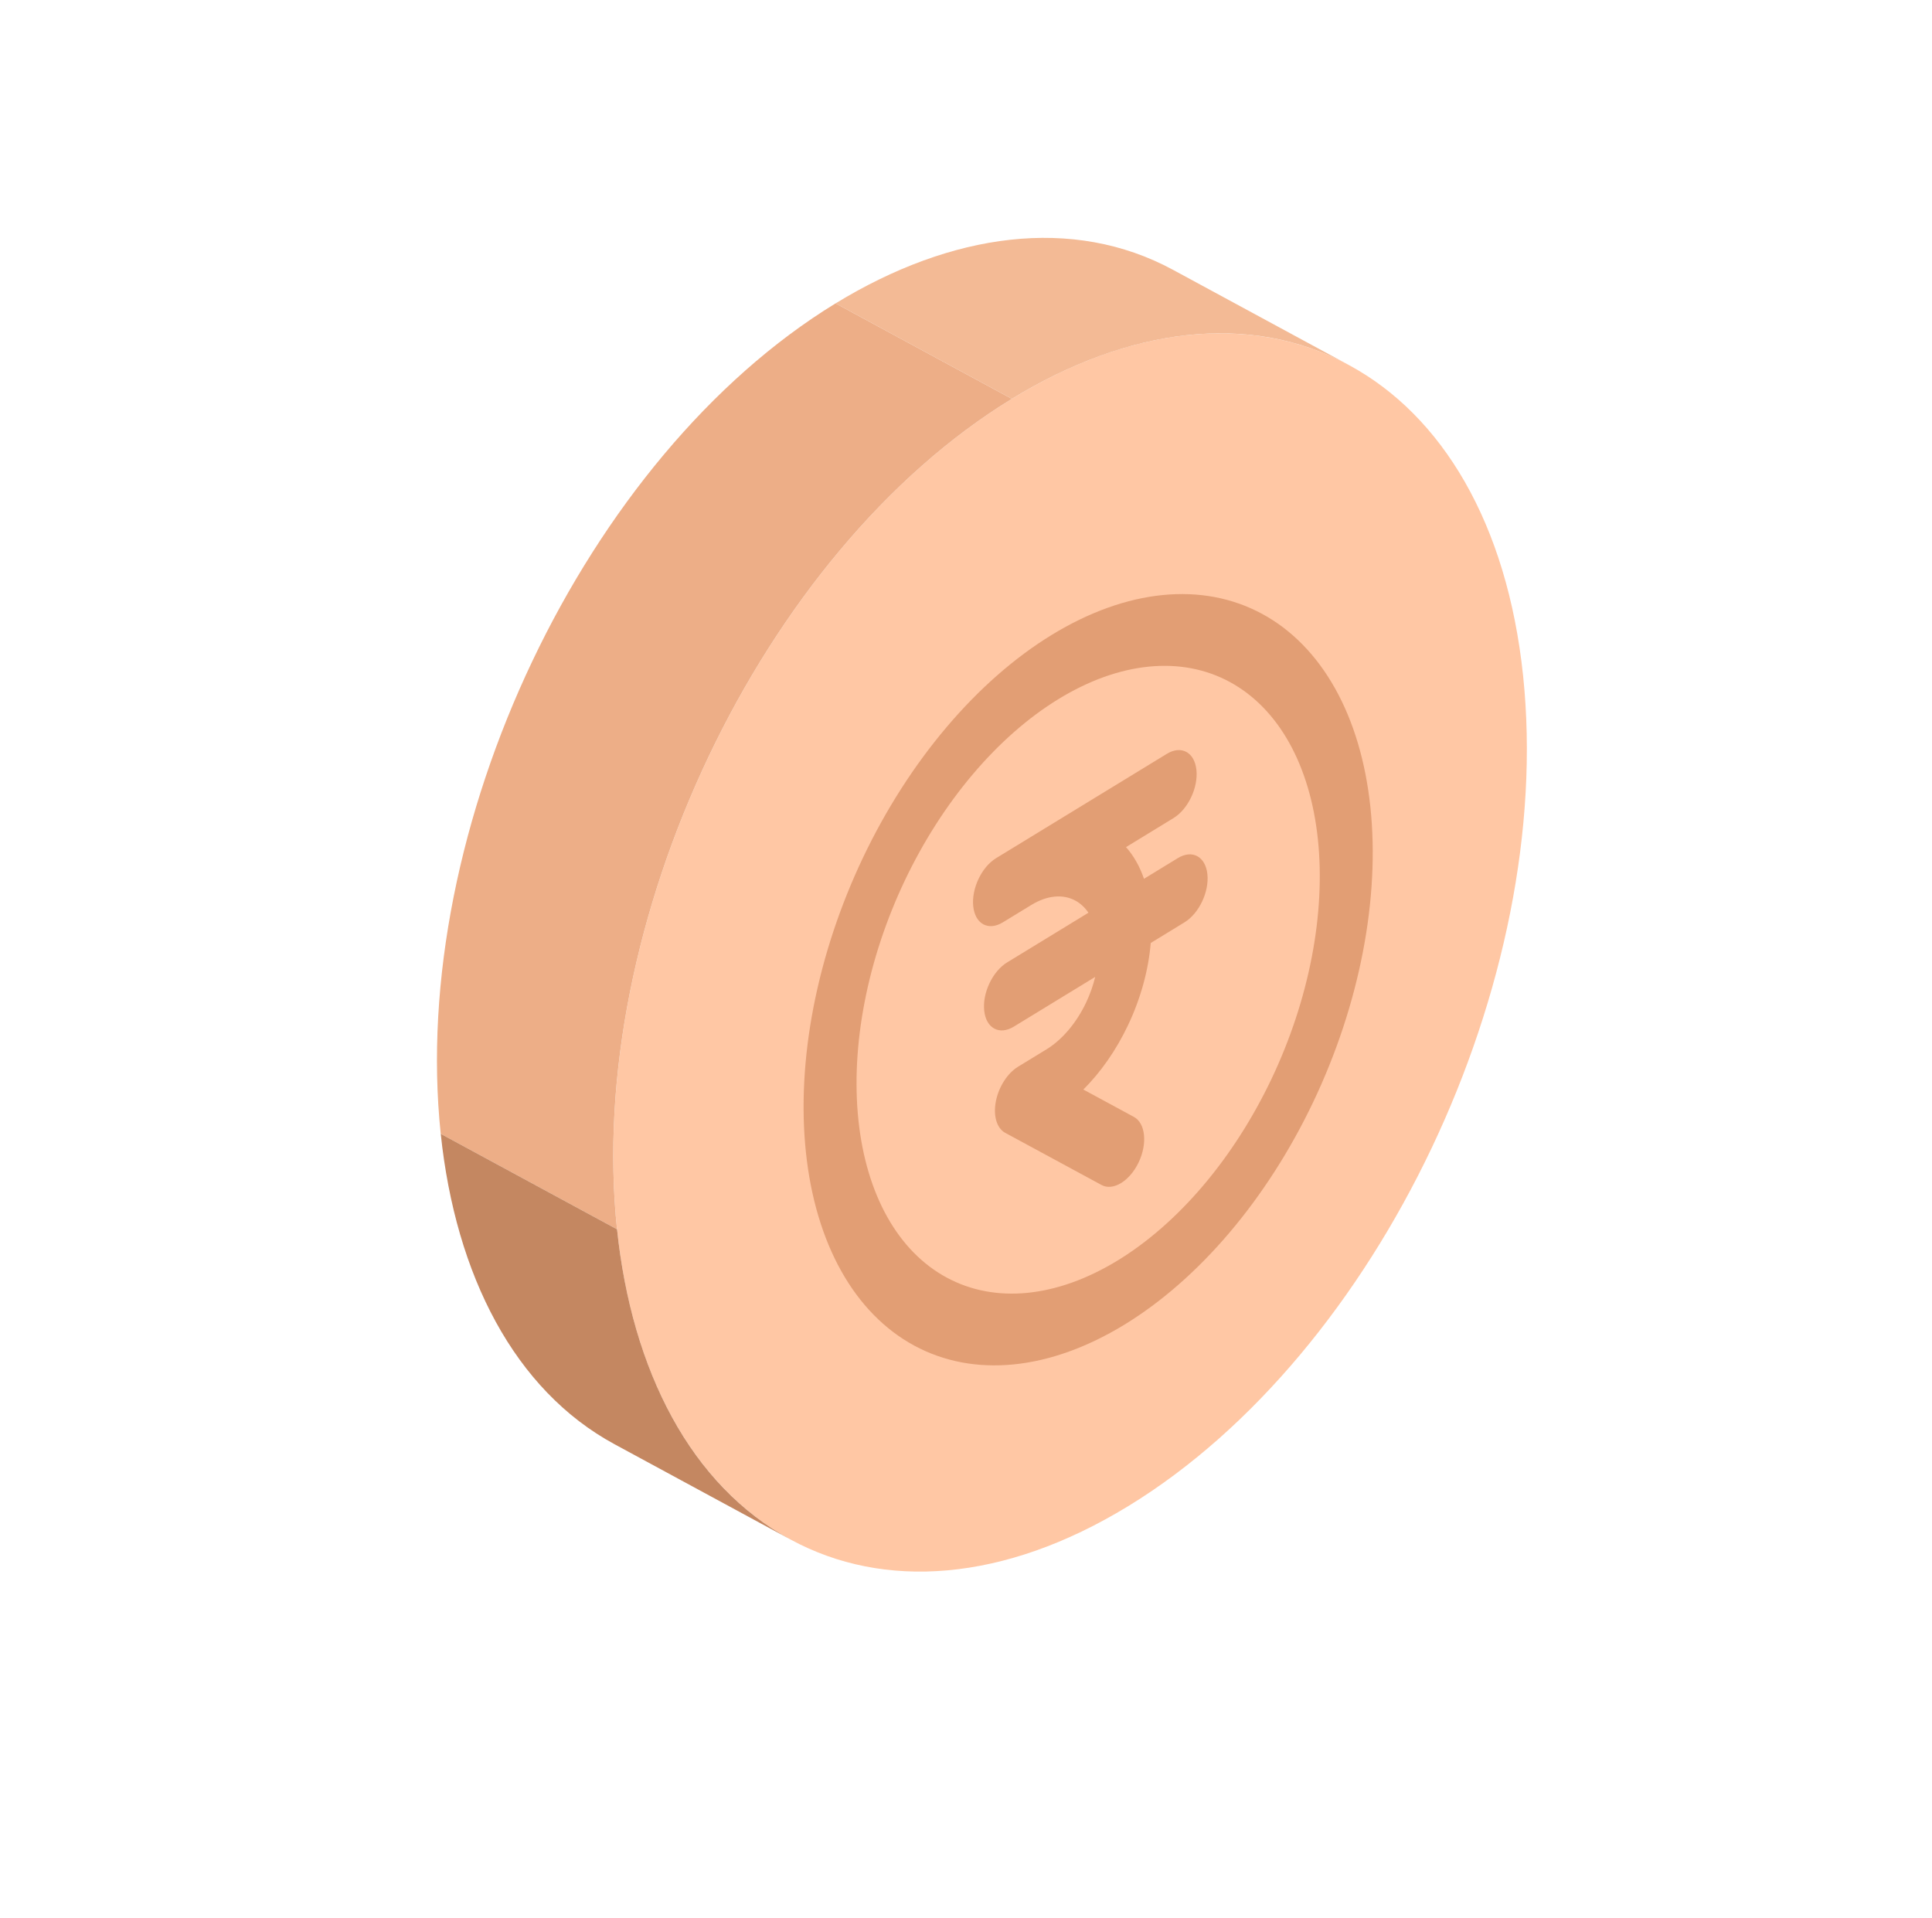 <svg width="142" height="141" viewBox="0 0 142 141" fill="none" xmlns="http://www.w3.org/2000/svg">
<path d="M45.351 90.356C47.713 112.831 64.536 121.941 82.926 110.703C101.315 99.466 114.308 72.137 111.946 49.663C109.584 27.188 92.761 18.078 74.371 29.316C55.982 40.553 42.989 67.882 45.351 90.356Z" fill="#FFC7A4"/>
<path fill-rule="evenodd" clip-rule="evenodd" d="M85.456 43.737C82.805 44.001 80.038 44.994 77.314 46.658C74.59 48.323 71.961 50.627 69.578 53.44C67.195 56.252 65.104 59.517 63.425 63.048C61.746 66.58 60.512 70.309 59.792 74.022C59.073 77.735 58.883 81.36 59.233 84.689C59.583 88.019 60.466 90.988 61.832 93.427C63.198 95.866 65.02 97.727 67.194 98.904C69.368 100.081 71.851 100.551 74.502 100.287C77.153 100.024 79.919 99.031 82.644 97.366C85.368 95.701 87.997 93.397 90.38 90.585C92.763 87.773 94.853 84.508 96.532 80.976C98.211 77.445 99.446 73.716 100.165 70.003C100.884 66.29 101.074 62.665 100.724 59.335C100.374 56.006 99.491 53.037 98.125 50.598C96.76 48.159 94.938 46.298 92.764 45.12C90.59 43.943 88.107 43.473 85.456 43.737ZM77.81 51.376C80.027 50.021 82.279 49.213 84.437 48.999C86.594 48.784 88.615 49.166 90.385 50.125C92.154 51.083 93.637 52.597 94.749 54.583C95.86 56.568 96.579 58.984 96.864 61.694C97.149 64.404 96.994 67.355 96.409 70.377C95.823 73.399 94.819 76.434 93.452 79.308C92.085 82.183 90.384 84.84 88.444 87.129C86.505 89.418 84.365 91.293 82.148 92.648C79.93 94.003 77.678 94.811 75.521 95.026C73.363 95.241 71.342 94.858 69.573 93.9C67.803 92.942 66.32 91.427 65.209 89.442C64.097 87.457 63.378 85.04 63.093 82.33C62.809 79.62 62.963 76.67 63.549 73.648C64.134 70.626 65.139 67.591 66.505 64.716C67.872 61.842 69.574 59.185 71.513 56.896C73.453 54.607 75.592 52.731 77.81 51.376Z" fill="#E29E74"/>
<path fill-rule="evenodd" clip-rule="evenodd" d="M71.532 66.615C71.395 65.312 72.148 63.728 73.214 63.076L85.758 55.411C86.824 54.76 87.799 55.288 87.936 56.591C88.073 57.894 87.32 59.478 86.254 60.129L82.76 62.265C83.32 62.891 83.766 63.677 84.082 64.593L86.564 63.076C87.63 62.425 88.605 62.953 88.742 64.256C88.879 65.559 88.126 67.143 87.059 67.794L84.578 69.311C84.413 71.301 83.84 73.397 82.903 75.367C82.037 77.19 80.905 78.808 79.625 80.084L83.341 82.096C84.191 82.556 84.348 84.05 83.691 85.432C83.034 86.814 81.812 87.56 80.962 87.1L73.884 83.267C73.261 82.93 72.989 82.016 73.195 80.952C73.402 79.888 74.045 78.883 74.826 78.406L76.916 77.129C78.068 76.425 79.113 75.191 79.823 73.699C80.116 73.082 80.342 72.443 80.496 71.805L74.516 75.459C73.45 76.111 72.475 75.583 72.338 74.28C72.201 72.977 72.954 71.393 74.02 70.741L80 67.087C79.739 66.703 79.414 66.4 79.034 66.195C78.115 65.697 76.952 65.813 75.801 66.517L73.71 67.794C72.644 68.446 71.669 67.918 71.532 66.615Z" fill="#E29E74"/>
<path d="M99.169 26.847C91.832 22.874 82.893 24.108 74.371 29.316L61.414 22.299C69.936 17.092 78.875 15.858 86.212 19.831L99.169 26.847Z" fill="#F3BA95"/>
<path d="M45.35 90.356C42.988 67.882 55.98 40.553 74.37 29.316L61.413 22.299C43.024 33.537 30.031 60.866 32.393 83.34L45.35 90.356Z" fill="#EDAE87"/>
<path d="M58.128 113.172C50.791 109.199 46.445 100.771 45.351 90.356L32.394 83.34C33.489 93.755 37.834 102.183 45.171 106.156L58.128 113.172Z" fill="#C48761"/>
</svg>
